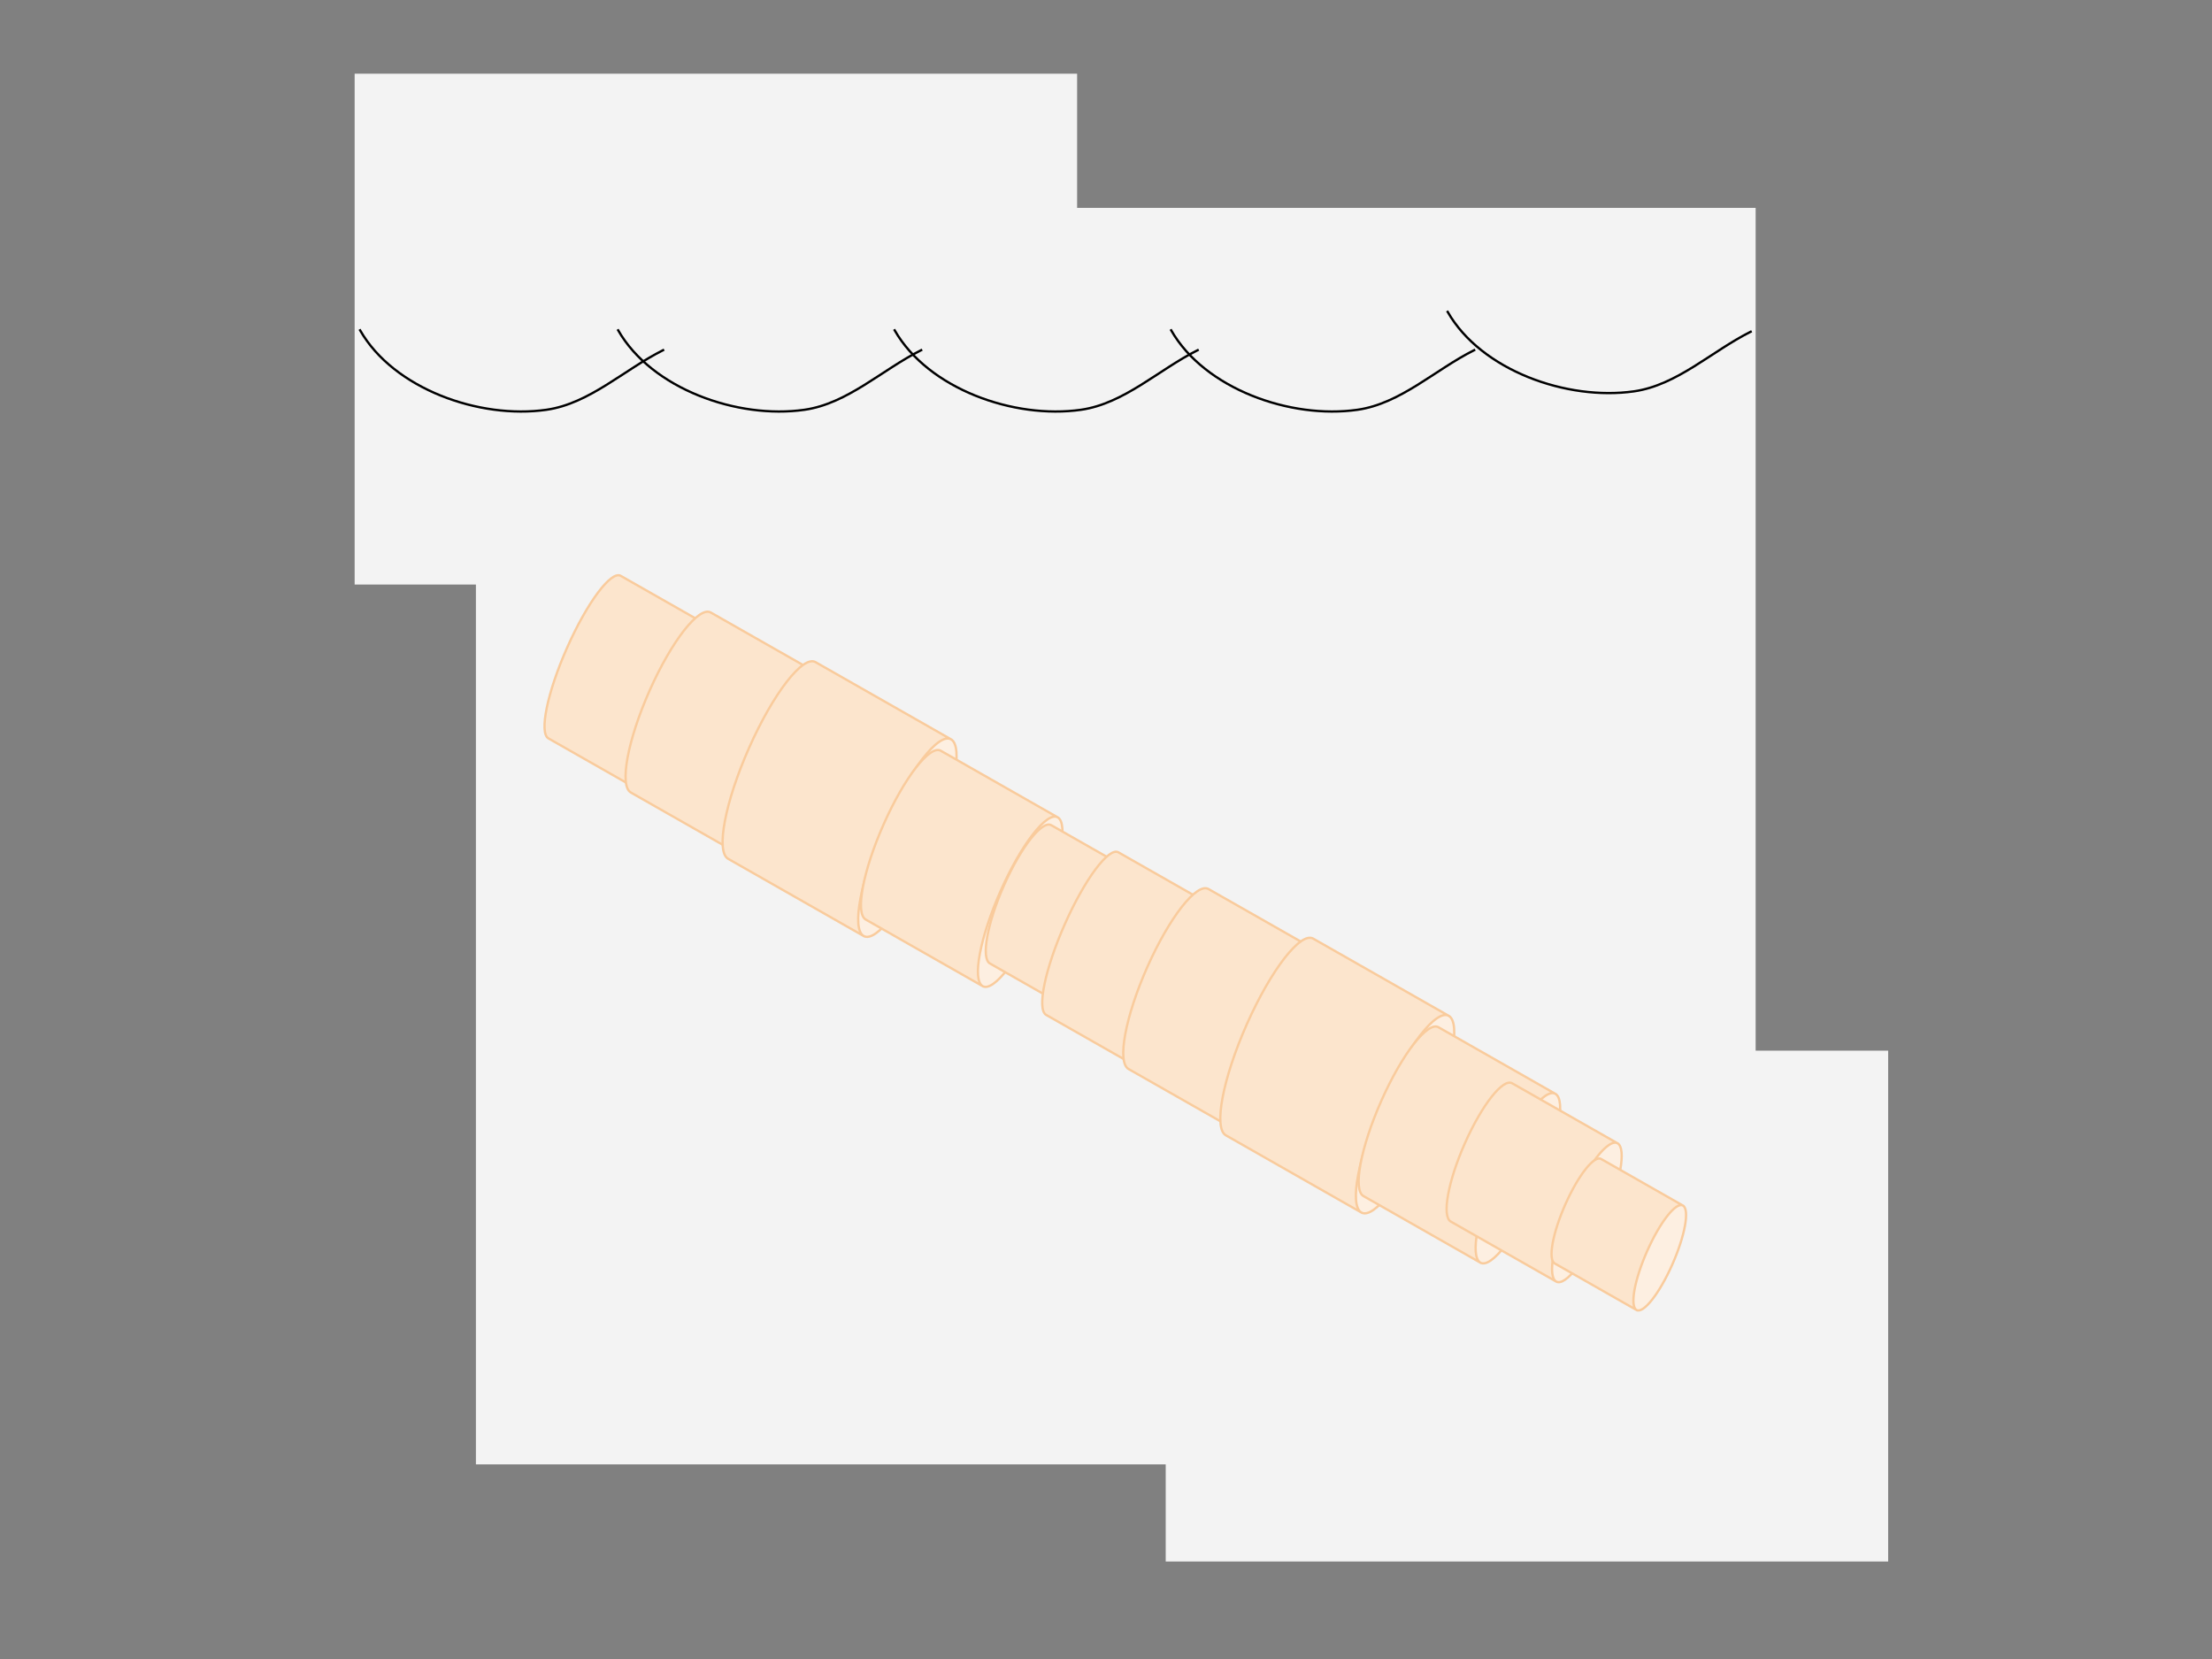 <svg version="1.1" viewBox="0.0 0.0 960.0 720.0" fill="none" stroke="none" stroke-linecap="square" stroke-miterlimit="10" xmlns:xlink="http://www.w3.org/1999/xlink" xmlns="http://www.w3.org/2000/svg"><rect x="0.0" y="0.0" width="960.0" height="720.0" fill="#808080" stroke="none"/><clipPath id="p.0"><path d="m0 0l960.0 0l0 720.0l-960.0 0l0 -720.0z" clip-rule="nonzero"/></clipPath><g clip-path="url(#p.0)"><path fill="#000000" fill-opacity="0.0" d="m0 0l960.0 0l0 720.0l-960.0 0z" fill-rule="evenodd"/><path fill="#f3f3f3" d="m206.543 90.215l555.402 0l0 545.323l-555.402 0z" fill-rule="evenodd"/><path fill="#f3f3f3" d="m153.916 31.987l313.543 0l0 221.701l-313.543 0z" fill-rule="evenodd"/><path fill="#f3f3f3" d="m505.916 455.987l313.543 0l0 221.701l-313.543 0z" fill-rule="evenodd"/><path fill="#000000" fill-opacity="0.0" d="m1137.126 129.341l620.85 0l0 42.016l-620.85 0z" fill-rule="evenodd"/><path fill="#000000" fill-opacity="0.0" d="m156.289 143.354c14.533 25.437 51.836 38.637 80.837 34.491c18.77 -2.684 33.698 -17.393 50.659 -25.869" fill-rule="evenodd"/><path stroke="#000000" stroke-width="1.0" stroke-linejoin="round" stroke-linecap="butt" d="m156.289 143.354c14.533 25.437 51.836 38.637 80.837 34.491c18.77 -2.684 33.698 -17.393 50.659 -25.869" fill-rule="evenodd"/><path fill="#000000" fill-opacity="0.0" d="m268.289 143.354c14.533 25.437 51.836 38.637 80.837 34.491c18.77 -2.684 33.698 -17.393 50.659 -25.869" fill-rule="evenodd"/><path stroke="#000000" stroke-width="1.0" stroke-linejoin="round" stroke-linecap="butt" d="m268.289 143.354c14.533 25.437 51.836 38.637 80.837 34.491c18.77 -2.684 33.698 -17.393 50.659 -25.869" fill-rule="evenodd"/><path fill="#000000" fill-opacity="0.0" d="m388.289 143.354c14.533 25.437 51.836 38.637 80.837 34.491c18.77 -2.684 33.698 -17.393 50.659 -25.869" fill-rule="evenodd"/><path stroke="#000000" stroke-width="1.0" stroke-linejoin="round" stroke-linecap="butt" d="m388.289 143.354c14.533 25.437 51.836 38.637 80.837 34.491c18.77 -2.684 33.698 -17.393 50.659 -25.869" fill-rule="evenodd"/><path fill="#000000" fill-opacity="0.0" d="m508.289 143.354c14.533 25.437 51.836 38.637 80.837 34.491c18.77 -2.684 33.698 -17.393 50.659 -25.869" fill-rule="evenodd"/><path stroke="#000000" stroke-width="1.0" stroke-linejoin="round" stroke-linecap="butt" d="m508.289 143.354c14.533 25.437 51.836 38.637 80.837 34.491c18.77 -2.684 33.698 -17.393 50.659 -25.869" fill-rule="evenodd"/><path fill="#000000" fill-opacity="0.0" d="m628.289 135.354c14.533 25.437 51.836 38.637 80.837 34.491c18.77 -2.684 33.698 -17.393 50.659 -25.869" fill-rule="evenodd"/><path stroke="#000000" stroke-width="1.0" stroke-linejoin="round" stroke-linecap="butt" d="m628.289 135.354c14.533 25.437 51.836 38.637 80.837 34.491c18.77 -2.684 33.698 -17.393 50.659 -25.869" fill-rule="evenodd"/><path fill="#fce5cd" d="m314.415 275.541l0 0c-4.144 -2.359 -14.526 11.522 -23.189 31.004c-8.663 19.482 -12.325 37.188 -8.181 39.547l-45.024 -25.63c-4.144 -2.359 -0.482 -20.065 8.181 -39.547c8.663 -19.482 19.045 -33.363 23.189 -31.004z" fill-rule="evenodd"/><path fill="#fdefe1" d="m314.415 275.541l0 0c4.144 2.359 0.482 20.065 -8.181 39.547c-8.663 19.482 -19.045 33.363 -23.189 31.004l0 0c-4.144 -2.359 -0.482 -20.065 8.181 -39.547c8.663 -19.482 19.045 -33.363 23.189 -31.004z" fill-rule="evenodd"/><path fill="#000000" fill-opacity="0.0" d="m283.045 346.092l0 0c-4.144 -2.359 -0.482 -20.065 8.181 -39.547c8.663 -19.482 19.045 -33.363 23.189 -31.004l0 0c4.144 2.359 0.482 20.065 -8.181 39.547c-8.663 19.482 -19.045 33.363 -23.189 31.004l-45.024 -25.63c-4.144 -2.359 -0.482 -20.065 8.181 -39.547c8.663 -19.482 19.045 -33.363 23.189 -31.004l45.024 25.63" fill-rule="evenodd"/><path stroke="#f9cb9c" stroke-width="1.0" stroke-linejoin="round" stroke-linecap="butt" d="m283.045 346.092l0 0c-4.144 -2.359 -0.482 -20.065 8.181 -39.547c8.663 -19.482 19.045 -33.363 23.189 -31.004l0 0c4.144 2.359 0.482 20.065 -8.181 39.547c-8.663 19.482 -19.045 33.363 -23.189 31.004l-45.024 -25.63c-4.144 -2.359 -0.482 -20.065 8.181 -39.547c8.663 -19.482 19.045 -33.363 23.189 -31.004l45.024 25.63" fill-rule="evenodd"/><path fill="#fce5cd" d="m363.595 297.202l0 0c-5.073 -2.888 -16.955 12.257 -26.539 33.827c-9.585 21.57 -13.242 41.396 -8.169 44.283l-55.11 -31.37c-5.073 -2.888 -1.415 -22.714 8.169 -44.283c9.585 -21.57 21.467 -36.714 26.539 -33.827z" fill-rule="evenodd"/><path fill="#fdefe1" d="m363.595 297.202l0 0c5.073 2.888 1.415 22.714 -8.169 44.283c-9.585 21.57 -21.467 36.714 -26.539 33.827l0 0c-5.073 -2.888 -1.415 -22.714 8.169 -44.283c9.585 -21.57 21.467 -36.714 26.539 -33.827z" fill-rule="evenodd"/><path fill="#000000" fill-opacity="0.0" d="m328.886 375.312l0 0c-5.073 -2.888 -1.415 -22.714 8.169 -44.283c9.585 -21.57 21.467 -36.714 26.539 -33.827l0 0c5.073 2.888 1.415 22.714 -8.169 44.283c-9.585 21.57 -21.467 36.714 -26.539 33.827l-55.11 -31.37c-5.073 -2.888 -1.415 -22.714 8.169 -44.283c9.585 -21.57 21.467 -36.714 26.539 -33.827l55.11 31.37" fill-rule="evenodd"/><path stroke="#f9cb9c" stroke-width="1.0" stroke-linejoin="round" stroke-linecap="butt" d="m328.886 375.312l0 0c-5.073 -2.888 -1.415 -22.714 8.169 -44.283c9.585 -21.57 21.467 -36.714 26.539 -33.827l0 0c5.073 2.888 1.415 22.714 -8.169 44.283c-9.585 21.57 -21.467 36.714 -26.539 33.827l-55.11 -31.37c-5.073 -2.888 -1.415 -22.714 8.169 -44.283c9.585 -21.57 21.467 -36.714 26.539 -33.827l55.11 31.37" fill-rule="evenodd"/><path fill="#fce5cd" d="m412.759 320.874l0 0c-5.416 -3.085 -18.296 13.521 -28.768 37.091c-10.472 23.57 -14.57 45.178 -9.154 48.264l-58.843 -33.52c-5.416 -3.085 -1.318 -24.694 9.154 -48.264c10.472 -23.57 23.351 -40.176 28.768 -37.091z" fill-rule="evenodd"/><path fill="#fdefe1" d="m412.759 320.874l0 0c5.416 3.085 1.318 24.694 -9.154 48.264c-10.472 23.57 -23.351 40.176 -28.768 37.091l0 0c-5.416 -3.085 -1.318 -24.694 9.154 -48.264c10.472 -23.57 23.351 -40.176 28.768 -37.091z" fill-rule="evenodd"/><path fill="#000000" fill-opacity="0.0" d="m374.838 406.228l0 0c-5.416 -3.085 -1.318 -24.694 9.154 -48.264c10.472 -23.57 23.351 -40.176 28.768 -37.091l0 0c5.416 3.085 1.318 24.694 -9.154 48.264c-10.472 23.57 -23.351 40.176 -28.768 37.091l-58.843 -33.52c-5.416 -3.085 -1.318 -24.694 9.154 -48.264c10.472 -23.57 23.351 -40.176 28.768 -37.091l58.843 33.52" fill-rule="evenodd"/><path stroke="#f9cb9c" stroke-width="1.0" stroke-linejoin="round" stroke-linecap="butt" d="m374.838 406.228l0 0c-5.416 -3.085 -1.318 -24.694 9.154 -48.264c10.472 -23.57 23.351 -40.176 28.768 -37.091l0 0c5.416 3.085 1.318 24.694 -9.154 48.264c-10.472 23.57 -23.351 40.176 -28.768 37.091l-58.843 -33.52c-5.416 -3.085 -1.318 -24.694 9.154 -48.264c10.472 -23.57 23.351 -40.176 28.768 -37.091l58.843 33.52" fill-rule="evenodd"/><path fill="#fce5cd" d="m459.05 354.729l0 0c-4.673 -2.661 -15.751 11.581 -24.744 31.811c-8.993 20.23 -12.496 38.787 -7.823 41.449l-50.764 -28.913c-4.673 -2.661 -1.17 -21.219 7.823 -41.449c8.993 -20.23 20.071 -34.472 24.744 -31.811z" fill-rule="evenodd"/><path fill="#fdefe1" d="m459.05 354.729l0 0c4.673 2.661 1.17 21.219 -7.823 41.449c-8.993 20.23 -20.071 34.472 -24.744 31.811l0 0c-4.673 -2.661 -1.17 -21.219 7.823 -41.449c8.993 -20.23 20.071 -34.472 24.744 -31.811z" fill-rule="evenodd"/><path fill="#000000" fill-opacity="0.0" d="m426.483 427.989l0 0c-4.673 -2.661 -1.17 -21.219 7.823 -41.449c8.993 -20.23 20.071 -34.472 24.744 -31.811l0 0c4.673 2.661 1.17 21.219 -7.823 41.449c-8.993 20.23 -20.071 34.472 -24.744 31.811l-50.764 -28.913c-4.673 -2.661 -1.17 -21.219 7.823 -41.449c8.993 -20.23 20.071 -34.472 24.744 -31.811l50.764 28.913" fill-rule="evenodd"/><path stroke="#f9cb9c" stroke-width="1.0" stroke-linejoin="round" stroke-linecap="butt" d="m426.483 427.989l0 0c-4.673 -2.661 -1.17 -21.219 7.823 -41.449c8.993 -20.23 20.071 -34.472 24.744 -31.811l0 0c4.673 2.661 1.17 21.219 -7.823 41.449c-8.993 20.23 -20.071 34.472 -24.744 31.811l-50.764 -28.913c-4.673 -2.661 -1.17 -21.219 7.823 -41.449c8.993 -20.23 20.071 -34.472 24.744 -31.811l50.764 28.913" fill-rule="evenodd"/><path fill="#fce5cd" d="m502.024 384.19l0 0c-3.939 -2.242 -13.097 9.372 -20.455 25.94c-7.358 16.569 -10.13 31.818 -6.191 34.06l-45.768 -26.054c-3.939 -2.242 -1.167 -17.491 6.191 -34.06c7.358 -16.569 16.516 -28.182 20.455 -25.94z" fill-rule="evenodd"/><path fill="#fdefe1" d="m502.024 384.19l0 0c3.939 2.242 1.167 17.491 -6.191 34.06c-7.358 16.569 -16.516 28.182 -20.455 25.94l0 0c-3.939 -2.242 -1.167 -17.491 6.191 -34.06c7.358 -16.569 16.516 -28.182 20.455 -25.94z" fill-rule="evenodd"/><path fill="#000000" fill-opacity="0.0" d="m475.378 444.19l0 0c-3.939 -2.242 -1.167 -17.491 6.191 -34.06c7.358 -16.569 16.516 -28.182 20.455 -25.94l0 0c3.939 2.242 1.167 17.491 -6.191 34.06c-7.358 16.569 -16.516 28.182 -20.455 25.94l-45.768 -26.054c-3.939 -2.242 -1.167 -17.491 6.191 -34.06c7.358 -16.569 16.516 -28.182 20.455 -25.94l45.768 26.054" fill-rule="evenodd"/><path stroke="#f9cb9c" stroke-width="1.0" stroke-linejoin="round" stroke-linecap="butt" d="m475.378 444.19l0 0c-3.939 -2.242 -1.167 -17.491 6.191 -34.06c7.358 -16.569 16.516 -28.182 20.455 -25.94l0 0c3.939 2.242 1.167 17.491 -6.191 34.06c-7.358 16.569 -16.516 28.182 -20.455 25.94l-45.768 -26.054c-3.939 -2.242 -1.167 -17.491 6.191 -34.06c7.358 -16.569 16.516 -28.182 20.455 -25.94l45.768 26.054" fill-rule="evenodd"/><path fill="#fce5cd" d="m514.397 403.212l0 0c-2.976 -1.694 -9.901 7.078 -15.467 19.593c-5.566 12.516 -7.666 24.035 -4.691 25.729l-35.523 -20.226c-2.976 -1.694 -0.876 -13.214 4.691 -25.729c5.566 -12.516 12.491 -21.288 15.467 -19.593z" fill-rule="evenodd"/><path fill="#fdefe1" d="m514.397 403.212l0 0c2.976 1.694 0.876 13.214 -4.691 25.729c-5.566 12.516 -12.491 21.288 -15.467 19.593l0 0c-2.976 -1.694 -0.876 -13.214 4.691 -25.729c5.566 -12.516 12.491 -21.288 15.467 -19.593z" fill-rule="evenodd"/><path fill="#000000" fill-opacity="0.0" d="m494.239 448.535l0 0c-2.976 -1.694 -0.876 -13.214 4.691 -25.729c5.566 -12.516 12.491 -21.288 15.467 -19.593l0 0c2.976 1.694 0.876 13.214 -4.691 25.729c-5.566 12.516 -12.491 21.288 -15.467 19.593l-35.523 -20.226c-2.976 -1.694 -0.876 -13.214 4.691 -25.729c5.566 -12.516 12.491 -21.288 15.467 -19.593l35.523 20.226" fill-rule="evenodd"/><path stroke="#f9cb9c" stroke-width="1.0" stroke-linejoin="round" stroke-linecap="butt" d="m494.239 448.535l0 0c-2.976 -1.694 -0.876 -13.214 4.691 -25.729c5.566 -12.516 12.491 -21.288 15.467 -19.593l0 0c2.976 1.694 0.876 13.214 -4.691 25.729c-5.566 12.516 -12.491 21.288 -15.467 19.593l-35.523 -20.226c-2.976 -1.694 -0.876 -13.214 4.691 -25.729c5.566 -12.516 12.491 -21.288 15.467 -19.593l35.523 20.226" fill-rule="evenodd"/><path fill="#fce5cd" d="m530.415 395.541l0 0c-4.144 -2.359 -14.526 11.522 -23.189 31.004c-8.663 19.482 -12.325 37.188 -8.181 39.547l-45.024 -25.63c-4.144 -2.359 -0.482 -20.065 8.181 -39.547c8.663 -19.482 19.045 -33.363 23.189 -31.004z" fill-rule="evenodd"/><path fill="#fdefe1" d="m530.415 395.541l0 0c4.144 2.359 0.482 20.065 -8.181 39.547c-8.663 19.482 -19.045 33.363 -23.189 31.004l0 0c-4.144 -2.359 -0.482 -20.065 8.181 -39.547c8.663 -19.482 19.045 -33.363 23.189 -31.004z" fill-rule="evenodd"/><path fill="#000000" fill-opacity="0.0" d="m499.045 466.092l0 0c-4.144 -2.359 -0.482 -20.065 8.181 -39.547c8.663 -19.482 19.045 -33.363 23.189 -31.004l0 0c4.144 2.359 0.482 20.065 -8.181 39.547c-8.663 19.482 -19.045 33.363 -23.189 31.004l-45.024 -25.63c-4.144 -2.359 -0.482 -20.065 8.181 -39.547c8.663 -19.482 19.045 -33.363 23.189 -31.004l45.024 25.63" fill-rule="evenodd"/><path stroke="#f9cb9c" stroke-width="1.0" stroke-linejoin="round" stroke-linecap="butt" d="m499.045 466.092l0 0c-4.144 -2.359 -0.482 -20.065 8.181 -39.547c8.663 -19.482 19.045 -33.363 23.189 -31.004l0 0c4.144 2.359 0.482 20.065 -8.181 39.547c-8.663 19.482 -19.045 33.363 -23.189 31.004l-45.024 -25.63c-4.144 -2.359 -0.482 -20.065 8.181 -39.547c8.663 -19.482 19.045 -33.363 23.189 -31.004l45.024 25.63" fill-rule="evenodd"/><path fill="#fce5cd" d="m579.595 417.202l0 0c-5.073 -2.888 -16.955 12.257 -26.539 33.827c-9.585 21.57 -13.242 41.396 -8.169 44.283l-55.11 -31.37c-5.073 -2.888 -1.415 -22.714 8.169 -44.283c9.585 -21.57 21.467 -36.714 26.539 -33.827z" fill-rule="evenodd"/><path fill="#fdefe1" d="m579.595 417.202l0 0c5.073 2.888 1.415 22.714 -8.169 44.283c-9.585 21.57 -21.467 36.714 -26.539 33.827l0 0c-5.073 -2.888 -1.415 -22.714 8.169 -44.283c9.585 -21.57 21.467 -36.714 26.539 -33.827z" fill-rule="evenodd"/><path fill="#000000" fill-opacity="0.0" d="m544.886 495.312l0 0c-5.073 -2.888 -1.415 -22.714 8.169 -44.283c9.585 -21.57 21.467 -36.714 26.539 -33.827l0 0c5.073 2.888 1.415 22.714 -8.169 44.283c-9.585 21.57 -21.467 36.714 -26.539 33.827l-55.11 -31.37c-5.073 -2.888 -1.415 -22.714 8.169 -44.283c9.585 -21.57 21.467 -36.714 26.539 -33.827l55.11 31.37" fill-rule="evenodd"/><path stroke="#f9cb9c" stroke-width="1.0" stroke-linejoin="round" stroke-linecap="butt" d="m544.886 495.312l0 0c-5.073 -2.888 -1.415 -22.714 8.169 -44.283c9.585 -21.57 21.467 -36.714 26.539 -33.827l0 0c5.073 2.888 1.415 22.714 -8.169 44.283c-9.585 21.57 -21.467 36.714 -26.539 33.827l-55.11 -31.37c-5.073 -2.888 -1.415 -22.714 8.169 -44.283c9.585 -21.57 21.467 -36.714 26.539 -33.827l55.11 31.37" fill-rule="evenodd"/><path fill="#fce5cd" d="m628.759 440.874l0 0c-5.416 -3.085 -18.296 13.521 -28.768 37.091c-10.472 23.57 -14.57 45.178 -9.154 48.264l-58.843 -33.52c-5.416 -3.085 -1.318 -24.694 9.154 -48.264c10.472 -23.57 23.351 -40.176 28.768 -37.091z" fill-rule="evenodd"/><path fill="#fdefe1" d="m628.759 440.874l0 0c5.416 3.085 1.318 24.694 -9.154 48.264c-10.472 23.57 -23.351 40.176 -28.768 37.091l0 0c-5.416 -3.085 -1.318 -24.694 9.154 -48.264c10.472 -23.57 23.351 -40.176 28.768 -37.091z" fill-rule="evenodd"/><path fill="#000000" fill-opacity="0.0" d="m590.838 526.228l0 0c-5.416 -3.085 -1.318 -24.694 9.154 -48.264c10.472 -23.57 23.351 -40.176 28.768 -37.091l0 0c5.416 3.085 1.318 24.694 -9.154 48.264c-10.472 23.57 -23.351 40.176 -28.768 37.091l-58.843 -33.52c-5.416 -3.085 -1.318 -24.694 9.154 -48.264c10.472 -23.57 23.351 -40.176 28.768 -37.091l58.843 33.52" fill-rule="evenodd"/><path stroke="#f9cb9c" stroke-width="1.0" stroke-linejoin="round" stroke-linecap="butt" d="m590.838 526.228l0 0c-5.416 -3.085 -1.318 -24.694 9.154 -48.264c10.472 -23.57 23.351 -40.176 28.768 -37.091l0 0c5.416 3.085 1.318 24.694 -9.154 48.264c-10.472 23.57 -23.351 40.176 -28.768 37.091l-58.843 -33.52c-5.416 -3.085 -1.318 -24.694 9.154 -48.264c10.472 -23.57 23.351 -40.176 28.768 -37.091l58.843 33.52" fill-rule="evenodd"/><path fill="#fce5cd" d="m675.049 474.729l0 0c-4.673 -2.661 -15.751 11.581 -24.744 31.811c-8.993 20.23 -12.496 38.787 -7.823 41.449l-50.764 -28.913c-4.673 -2.661 -1.17 -21.219 7.823 -41.449c8.993 -20.23 20.071 -34.472 24.744 -31.811z" fill-rule="evenodd"/><path fill="#fdefe1" d="m675.049 474.729l0 0c4.673 2.661 1.17 21.219 -7.823 41.449c-8.993 20.23 -20.071 34.472 -24.744 31.811l0 0c-4.673 -2.661 -1.17 -21.219 7.823 -41.449c8.993 -20.23 20.071 -34.472 24.744 -31.811z" fill-rule="evenodd"/><path fill="#000000" fill-opacity="0.0" d="m642.483 547.989l0 0c-4.673 -2.661 -1.17 -21.219 7.823 -41.449c8.993 -20.23 20.071 -34.472 24.744 -31.811l0 0c4.673 2.661 1.17 21.219 -7.823 41.449c-8.993 20.23 -20.071 34.472 -24.744 31.811l-50.764 -28.913c-4.673 -2.661 -1.17 -21.219 7.823 -41.449c8.993 -20.23 20.071 -34.472 24.744 -31.811l50.764 28.913" fill-rule="evenodd"/><path stroke="#f9cb9c" stroke-width="1.0" stroke-linejoin="round" stroke-linecap="butt" d="m642.483 547.989l0 0c-4.673 -2.661 -1.17 -21.219 7.823 -41.449c8.993 -20.23 20.071 -34.472 24.744 -31.811l0 0c4.673 2.661 1.17 21.219 -7.823 41.449c-8.993 20.23 -20.071 34.472 -24.744 31.811l-50.764 -28.913c-4.673 -2.661 -1.17 -21.219 7.823 -41.449c8.993 -20.23 20.071 -34.472 24.744 -31.811l50.764 28.913" fill-rule="evenodd"/><path fill="#fce5cd" d="m702.024 496.19l0 0c-3.939 -2.242 -13.097 9.372 -20.455 25.94c-7.358 16.569 -10.13 31.818 -6.191 34.06l-45.768 -26.054c-3.939 -2.242 -1.167 -17.491 6.191 -34.06c7.358 -16.569 16.516 -28.182 20.455 -25.94z" fill-rule="evenodd"/><path fill="#fdefe1" d="m702.024 496.19l0 0c3.939 2.242 1.167 17.491 -6.191 34.06c-7.358 16.569 -16.516 28.182 -20.455 25.94l0 0c-3.939 -2.242 -1.167 -17.491 6.191 -34.06c7.358 -16.569 16.516 -28.182 20.455 -25.94z" fill-rule="evenodd"/><path fill="#000000" fill-opacity="0.0" d="m675.378 556.19l0 0c-3.939 -2.242 -1.167 -17.491 6.191 -34.06c7.358 -16.569 16.516 -28.182 20.455 -25.94l0 0c3.939 2.242 1.167 17.491 -6.191 34.06c-7.358 16.569 -16.516 28.182 -20.455 25.94l-45.768 -26.054c-3.939 -2.242 -1.167 -17.491 6.191 -34.06c7.358 -16.569 16.516 -28.182 20.455 -25.94l45.768 26.054" fill-rule="evenodd"/><path stroke="#f9cb9c" stroke-width="1.0" stroke-linejoin="round" stroke-linecap="butt" d="m675.378 556.19l0 0c-3.939 -2.242 -1.167 -17.491 6.191 -34.06c7.358 -16.569 16.516 -28.182 20.455 -25.94l0 0c3.939 2.242 1.167 17.491 -6.191 34.06c-7.358 16.569 -16.516 28.182 -20.455 25.94l-45.768 -26.054c-3.939 -2.242 -1.167 -17.491 6.191 -34.06c7.358 -16.569 16.516 -28.182 20.455 -25.94l45.768 26.054" fill-rule="evenodd"/><path fill="#fce5cd" d="m730.397 523.212l0 0c-2.976 -1.694 -9.901 7.078 -15.467 19.593c-5.566 12.516 -7.666 24.035 -4.691 25.729l-35.523 -20.226c-2.976 -1.694 -0.876 -13.214 4.691 -25.729c5.566 -12.516 12.491 -21.288 15.467 -19.593z" fill-rule="evenodd"/><path fill="#fdefe1" d="m730.397 523.212l0 0c2.976 1.694 0.876 13.214 -4.691 25.729c-5.566 12.516 -12.491 21.288 -15.467 19.593l0 0c-2.976 -1.694 -0.876 -13.214 4.691 -25.729c5.566 -12.516 12.491 -21.288 15.467 -19.593z" fill-rule="evenodd"/><path fill="#000000" fill-opacity="0.0" d="m710.239 568.535l0 0c-2.976 -1.694 -0.876 -13.214 4.691 -25.729c5.566 -12.516 12.491 -21.288 15.467 -19.593l0 0c2.976 1.694 0.876 13.214 -4.691 25.729c-5.566 12.516 -12.491 21.288 -15.467 19.593l-35.523 -20.226c-2.976 -1.694 -0.876 -13.214 4.691 -25.729c5.566 -12.516 12.491 -21.288 15.467 -19.593l35.523 20.226" fill-rule="evenodd"/><path stroke="#f9cb9c" stroke-width="1.0" stroke-linejoin="round" stroke-linecap="butt" d="m710.239 568.535l0 0c-2.976 -1.694 -0.876 -13.214 4.691 -25.729c5.566 -12.516 12.491 -21.288 15.467 -19.593l0 0c2.976 1.694 0.876 13.214 -4.691 25.729c-5.566 12.516 -12.491 21.288 -15.467 19.593l-35.523 -20.226c-2.976 -1.694 -0.876 -13.214 4.691 -25.729c5.566 -12.516 12.491 -21.288 15.467 -19.593l35.523 20.226" fill-rule="evenodd"/></g></svg>